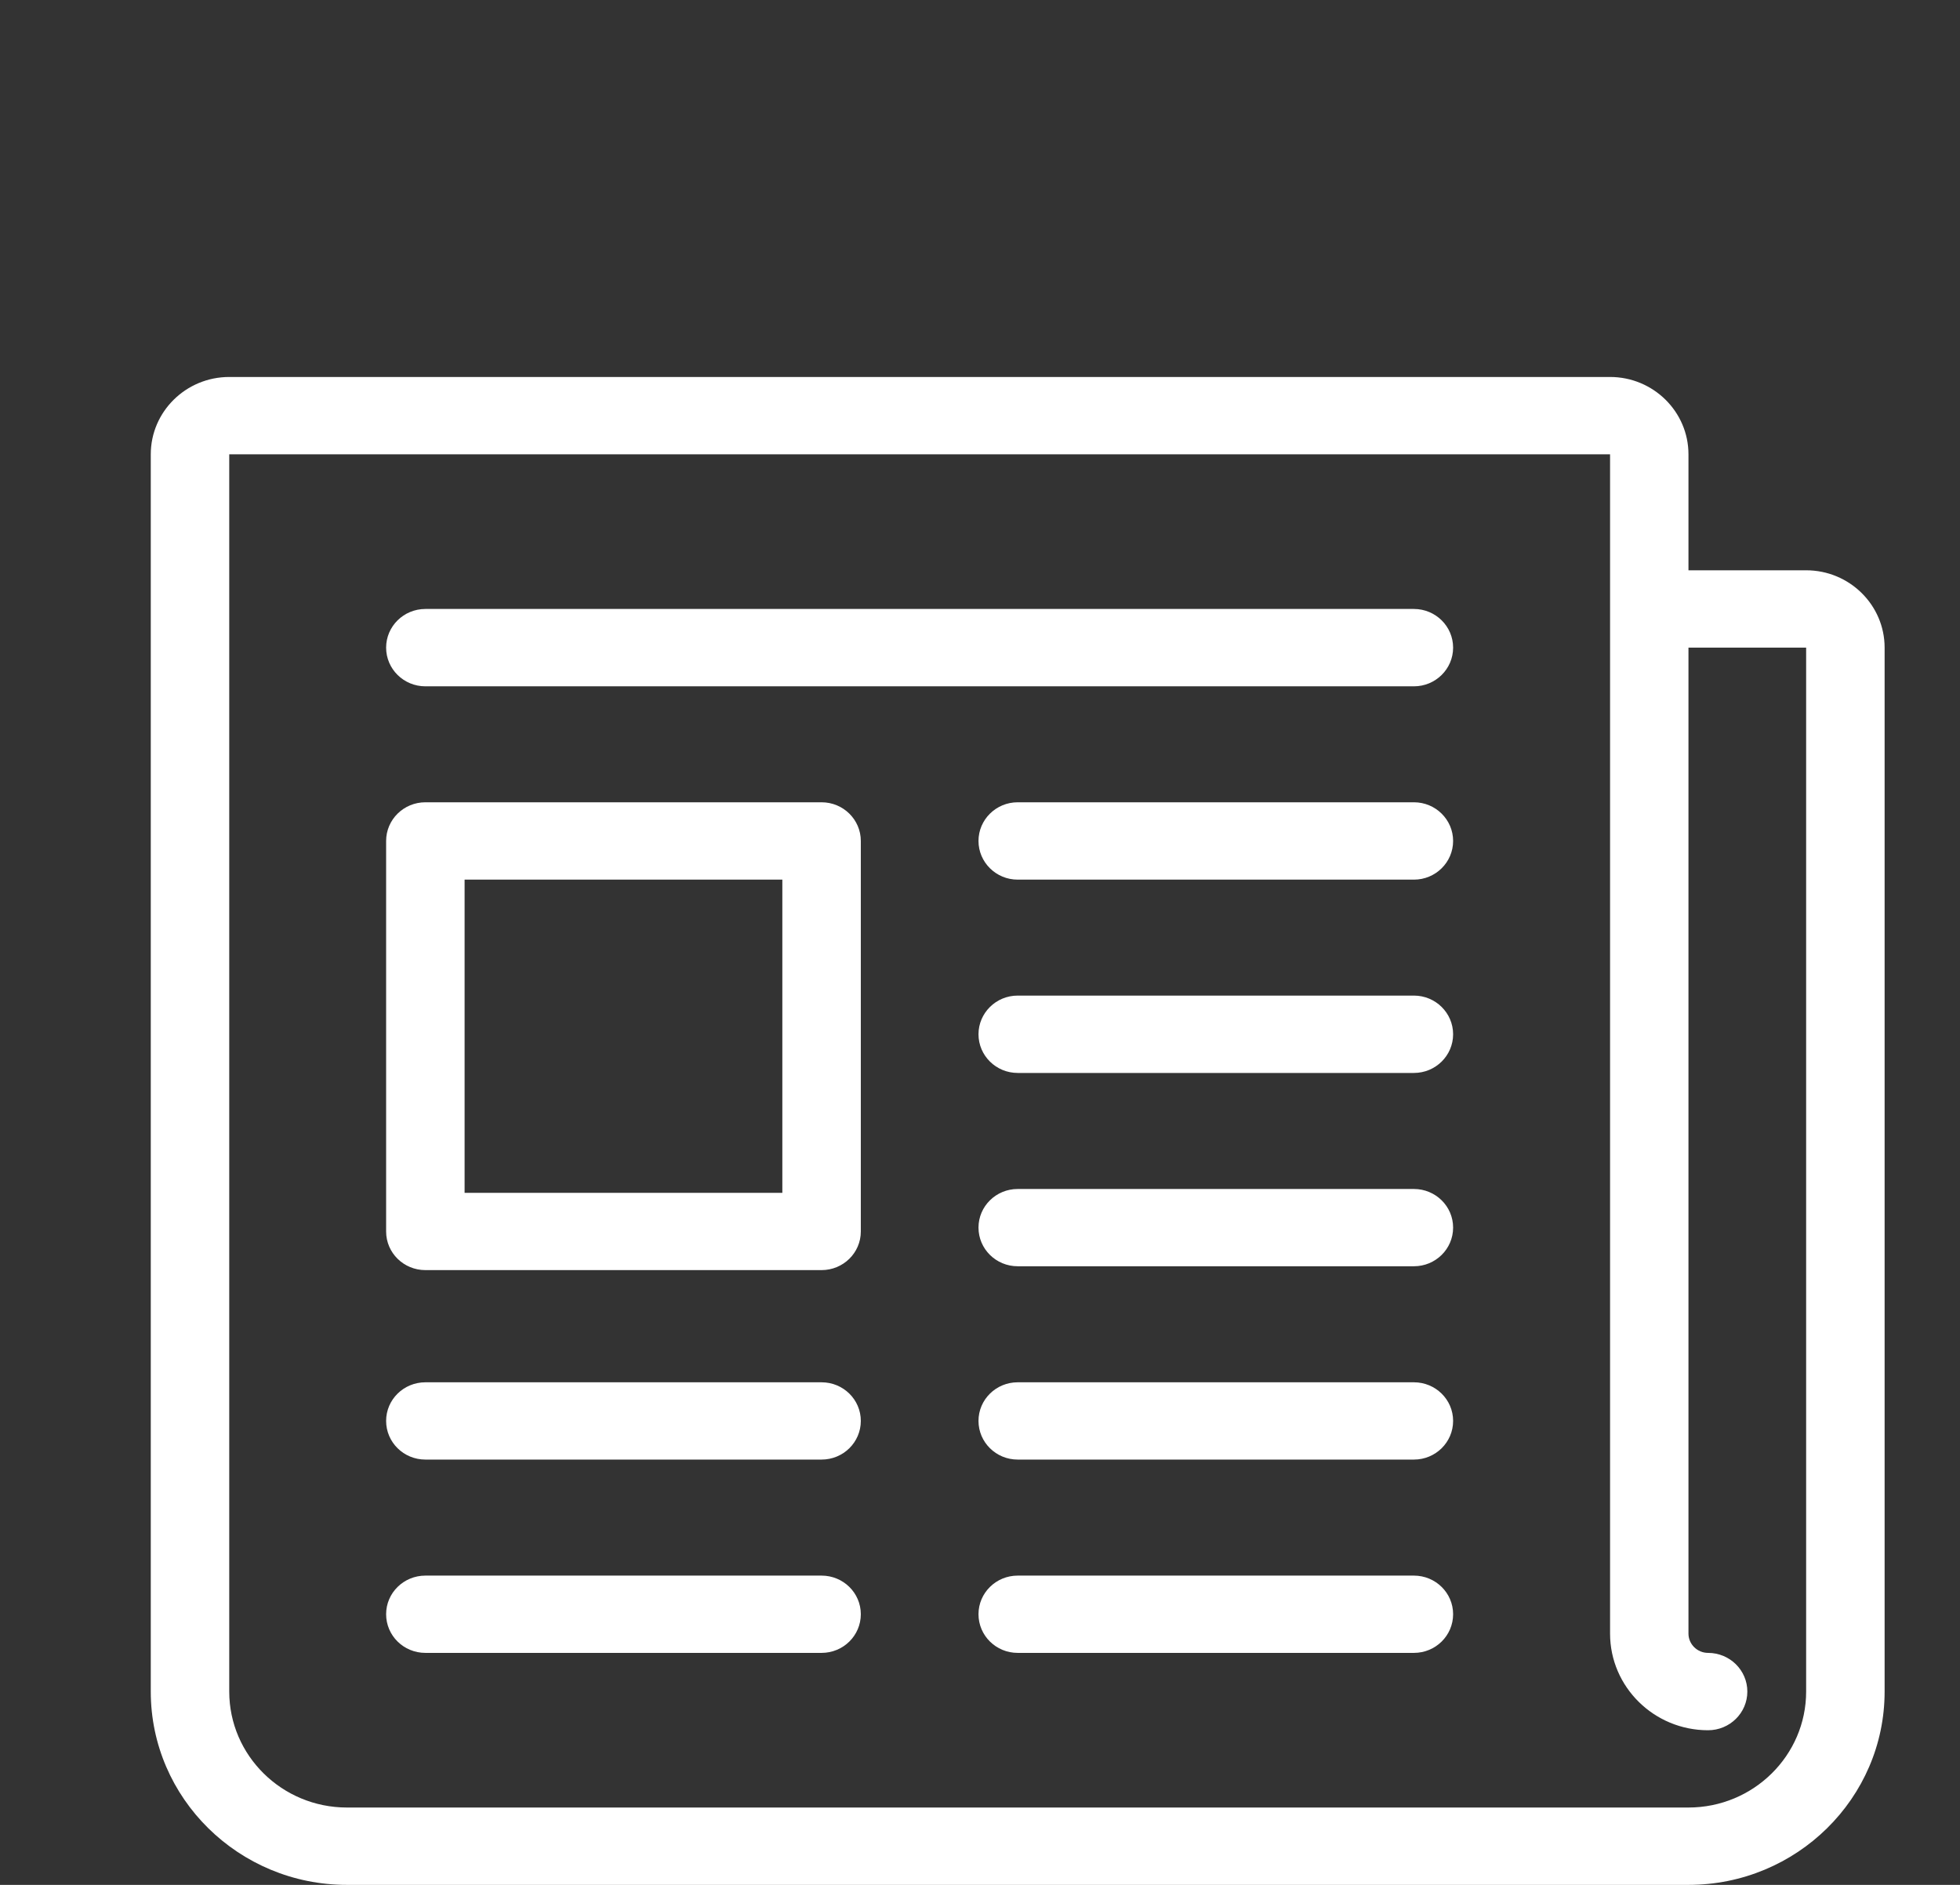 <svg width="26" height="25" viewBox="0 0 26 25" fill="none" xmlns="http://www.w3.org/2000/svg">
<rect x="0" y="0" width="26" height="25" fill="#333333" stroke="none"/>
<path d="M10.898 20.898H5.643C5.355 20.898 5.122 21.127 5.122 21.41C5.122 21.694 5.355 21.923 5.643 21.923H10.898C11.186 21.923 11.419 21.694 11.419 21.41C11.419 21.127 11.186 20.898 10.898 20.898ZM18.756 20.898H13.5C13.213 20.898 12.98 21.127 12.98 21.41C12.98 21.694 13.213 21.923 13.5 21.923H18.756C19.043 21.923 19.276 21.694 19.276 21.41C19.276 21.127 19.043 20.898 18.756 20.898ZM18.756 8.077H5.643C5.355 8.077 5.122 8.307 5.122 8.59C5.122 8.873 5.355 9.103 5.643 9.103H18.756C19.043 9.103 19.276 8.873 19.276 8.59C19.276 8.307 19.043 8.077 18.756 8.077ZM18.756 10.641H13.5C13.213 10.641 12.98 10.871 12.98 11.154C12.98 11.437 13.213 11.667 13.5 11.667H18.756C19.043 11.667 19.276 11.437 19.276 11.154C19.276 10.871 19.043 10.641 18.756 10.641ZM18.756 13.205H13.5C13.213 13.205 12.98 13.435 12.98 13.718C12.98 14.001 13.213 14.231 13.5 14.231H18.756C19.043 14.231 19.276 14.001 19.276 13.718C19.276 13.435 19.043 13.205 18.756 13.205ZM18.756 15.77H13.5C13.213 15.77 12.98 15.999 12.98 16.282C12.98 16.566 13.213 16.795 13.5 16.795H18.756C19.043 16.795 19.276 16.566 19.276 16.282C19.276 15.999 19.043 15.77 18.756 15.77ZM18.756 18.334H13.5C13.213 18.334 12.98 18.563 12.98 18.846C12.98 19.13 13.213 19.359 13.5 19.359H18.756C19.043 19.359 19.276 19.13 19.276 18.846C19.276 18.563 19.043 18.334 18.756 18.334ZM10.898 18.334H5.643C5.355 18.334 5.122 18.563 5.122 18.846C5.122 19.13 5.355 19.359 5.643 19.359H10.898C11.186 19.359 11.419 19.13 11.419 18.846C11.419 18.563 11.186 18.334 10.898 18.334ZM10.898 10.641H5.643C5.355 10.641 5.122 10.871 5.122 11.154V16.334C5.122 16.617 5.355 16.846 5.643 16.846H10.898C11.186 16.846 11.419 16.617 11.419 16.334V11.154C11.419 10.871 11.186 10.641 10.898 10.641ZM10.378 15.821H6.163V11.667H10.378V15.821Z" fill="white"/>
<path d="M23.959 7.564H22.398V6.026C22.398 5.46 21.931 5 21.358 5H3.041C2.467 5 2 5.46 2 6.026V22.436C2 23.85 3.167 25 4.602 25H22.398C23.833 25 25 23.85 25 22.436V8.59C25 8.024 24.533 7.564 23.959 7.564ZM23.959 22.436C23.959 23.284 23.259 23.974 22.398 23.974H4.602C3.741 23.974 3.041 23.284 3.041 22.436V6.026H21.358V21.667C21.358 22.374 21.941 22.949 22.658 22.949C22.946 22.949 23.179 22.719 23.179 22.436C23.179 22.153 22.946 21.923 22.658 21.923C22.515 21.923 22.398 21.808 22.398 21.667V8.59H23.959V22.436Z" fill="white"/>
</svg>
